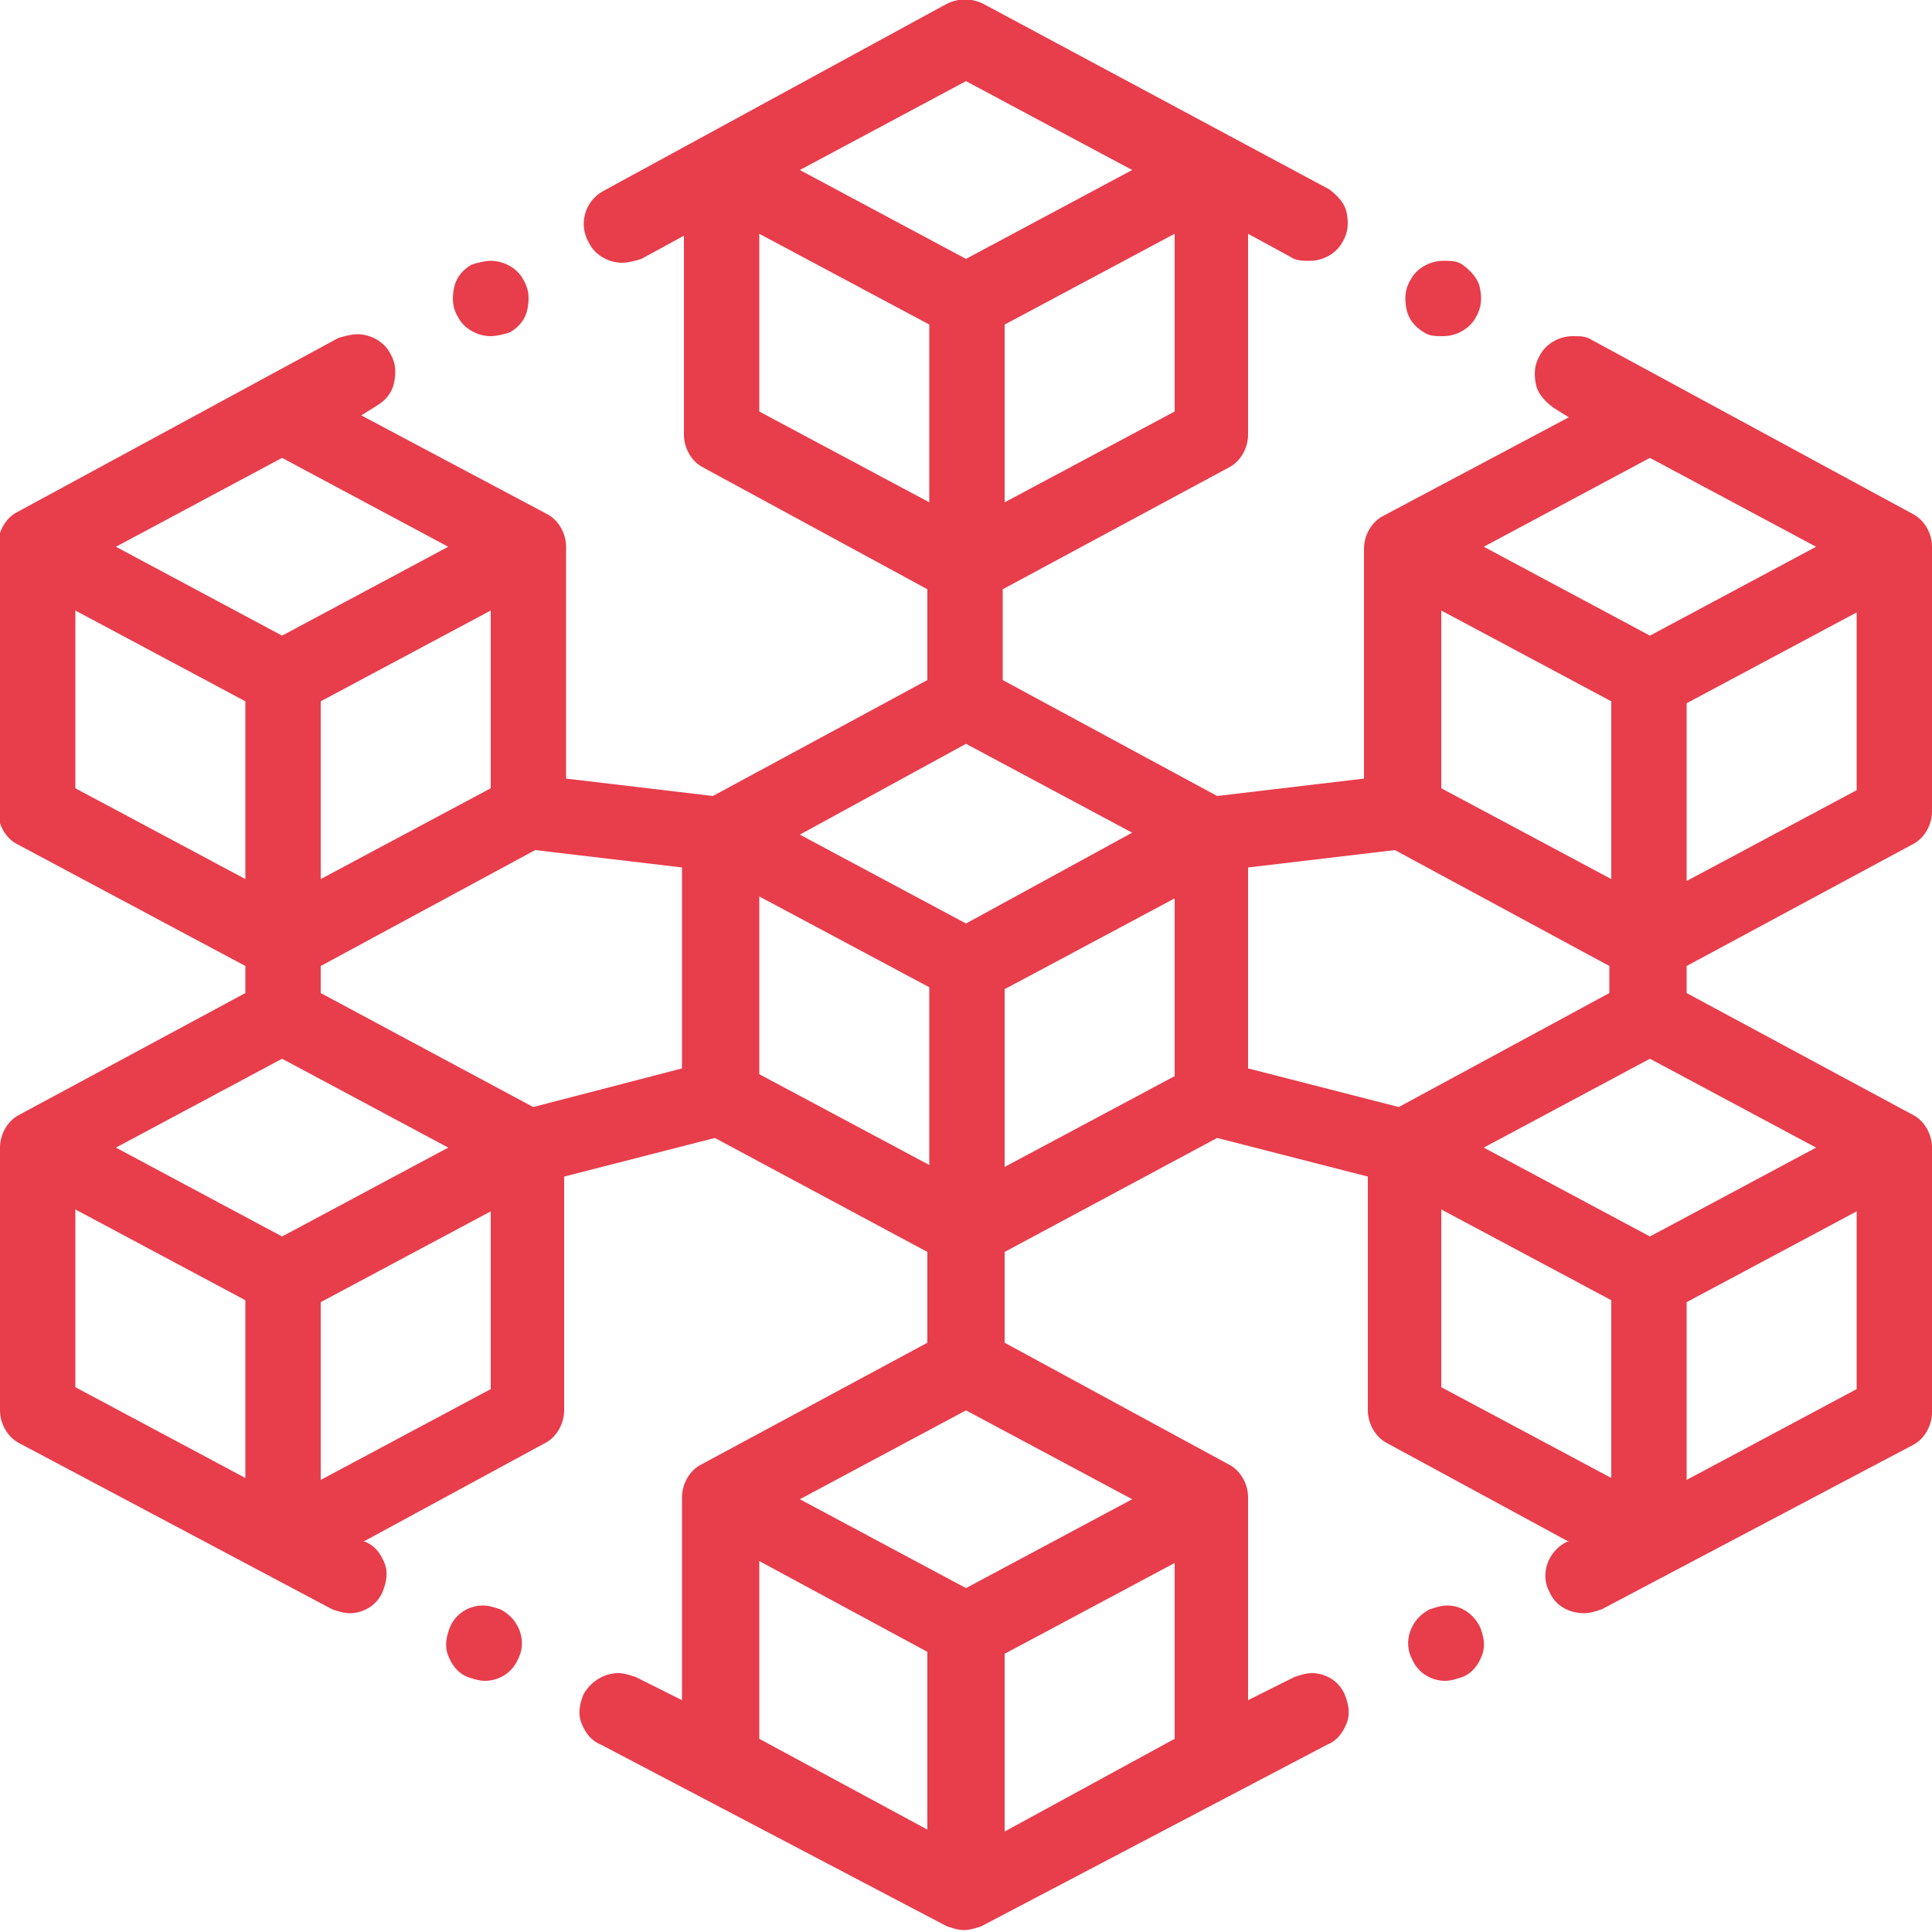 <?xml version="1.0" encoding="utf-8"?>
<!-- Generator: Adobe Illustrator 22.0.0, SVG Export Plug-In . SVG Version: 6.00 Build 0)  -->
<svg version="1.1" id="Layer_1" xmlns="http://www.w3.org/2000/svg" xmlns:xlink="http://www.w3.org/1999/xlink" x="0px" y="0px"
	 viewBox="0 0 100 100" style="enable-background:new 0 0 100 100;" xml:space="preserve">
<style type="text/css">
	.st0{fill:#E83D4B;}
</style>
<g>
	<path class="st0" d="M99,43.7c0.6-0.3,1-1,1-1.7V28.3c0-0.7-0.4-1.4-1-1.7l-16.6-9c-0.3-0.2-0.6-0.2-1-0.2c-0.7,0-1.4,0.4-1.7,1
		c-0.3,0.5-0.3,1-0.2,1.5c0.1,0.5,0.5,0.9,0.9,1.2l0.8,0.5c0,0-9.6,5.1-9.6,5.1c-0.6,0.3-1,1-1,1.7v11.9l-7.6,0.9l-11.1-6v-4.7
		l11.7-6.3c0.6-0.3,1-1,1-1.7V12.1l2.2,1.2c0.3,0.2,0.6,0.2,1,0.2c0.7,0,1.4-0.4,1.7-1c0.3-0.5,0.3-1,0.2-1.5
		c-0.1-0.5-0.5-0.9-0.9-1.2L50.9,0.2c-0.6-0.3-1.3-0.3-1.9,0L31.2,9.9c-0.9,0.5-1.3,1.7-0.7,2.7c0.3,0.6,1,1,1.7,1
		c0.3,0,0.7-0.1,1-0.2l2.2-1.2v10.3c0,0.7,0.4,1.4,1,1.7L48,30.5v4.7l-11.1,6l-7.6-0.9V28.3c0-0.7-0.4-1.4-1-1.7l-9.6-5.1l0.8-0.5
		c0.5-0.3,0.8-0.7,0.9-1.2c0.1-0.5,0.1-1-0.2-1.5c-0.3-0.6-1-1-1.7-1c-0.3,0-0.7,0.1-1,0.2c0,0-16.6,9-16.6,9c-0.6,0.3-1,1-1,1.7V42
		c0,0.7,0.4,1.4,1,1.7L12.7,50v1.4c0,0-11.7,6.3-11.7,6.3c-0.6,0.3-1,1-1,1.7V73c0,0.7,0.4,1.4,1,1.7l16.2,8.6
		c0.3,0.1,0.6,0.2,0.9,0.2c0.7,0,1.4-0.4,1.7-1.1c0.2-0.5,0.3-1,0.1-1.5c-0.2-0.5-0.5-0.9-1-1.1l-0.1,0l9.4-5.1c0.6-0.3,1-1,1-1.7
		V60.9l7.8-2l11,5.9v4.7c0,0-11.7,6.3-11.7,6.3c-0.6,0.3-1,1-1,1.7v10.5l-2.4-1.2c-0.3-0.1-0.6-0.2-0.9-0.2c-0.7,0-1.4,0.4-1.8,1.1
		c-0.2,0.5-0.3,1-0.1,1.5c0.2,0.5,0.5,0.9,1,1.1c0,0,17.9,9.4,17.9,9.4c0.3,0.1,0.6,0.2,0.9,0.2c0.3,0,0.6-0.1,0.9-0.2l17.9-9.4
		c0.5-0.2,0.8-0.6,1-1.1c0.2-0.5,0.1-1-0.1-1.5c-0.3-0.7-1-1.1-1.7-1.1c-0.3,0-0.6,0.1-0.9,0.2l-2.4,1.2V77.5c0-0.7-0.4-1.4-1-1.7
		L52,69.5v-4.7l11-5.9l7.8,2V73c0,0.7,0.4,1.4,1,1.7l9.4,5.1l-0.1,0c-1,0.5-1.4,1.7-0.9,2.6c0.3,0.7,1,1.1,1.8,1.1
		c0.3,0,0.6-0.1,0.9-0.2L99,74.8c0.6-0.3,1-1,1-1.7c0,0,0-13.7,0-13.7c0-0.7-0.4-1.4-1-1.7l-11.7-6.3V50L99,43.7z M72.4,57.3l-7.8-2
		V44.9l7.6-0.9l11.1,6v1.4L72.4,57.3z M83.4,36.3v9.2l-8.8-4.7v-9.2L83.4,36.3z M87.3,45.6v-9.2l8.8-4.7v9.2L87.3,45.6z M85.4,23.7
		l8.6,4.6l-8.6,4.6l-8.6-4.6L85.4,23.7z M52,26v-9.2l8.8-4.7v9.2L52,26z M50,4.2l8.6,4.6L50,13.4l-8.6-4.6L50,4.2z M39.3,12.1
		l8.8,4.7V26l-8.8-4.7V12.1z M50,38.5l8.6,4.6L50,47.8l-8.6-4.6L50,38.5z M27.6,57.3l-11-5.9V50l11.1-6l7.6,0.9v10.4L27.6,57.3z
		 M25.4,31.6v9.2l-8.8,4.7v-9.2L25.4,31.6z M14.6,23.7l8.6,4.6l-8.6,4.6l-8.6-4.6L14.6,23.7z M3.9,31.6l8.8,4.7v9.2l-8.8-4.7V31.6z
		 M14.6,54.8l8.6,4.6L14.6,64l-8.6-4.6L14.6,54.8z M3.9,62.6l8.8,4.7v9.2l-8.8-4.7V62.6z M16.6,76.6v-9.2l8.8-4.7v9.2L16.6,76.6z
		 M39.3,46.4l8.8,4.7v9.2l-8.8-4.7V46.4z M48,85.5v9.2L39.3,90v-9.2L48,85.5z M52,94.8v-9.2l8.8-4.7V90L52,94.8z M50,82.2l-8.6-4.6
		l8.6-4.6l8.6,4.6L50,82.2z M52,60.4v-9.2l8.8-4.7v9.2L52,60.4z M74.6,62.6l8.8,4.7v9.2l-8.8-4.7V62.6z M87.3,76.6v-9.2l8.8-4.7v9.2
		L87.3,76.6z M85.4,64l-8.6-4.6l8.6-4.6l8.6,4.6L85.4,64z"/>
	<path class="st0" d="M73.7,17.2c0.3,0.2,0.6,0.2,1,0.2c0.7,0,1.4-0.4,1.7-1c0.3-0.5,0.3-1,0.2-1.5c-0.1-0.5-0.5-0.9-0.9-1.2
		c-0.3-0.2-0.6-0.2-1-0.2c-0.7,0-1.4,0.4-1.7,1c-0.3,0.5-0.3,1-0.2,1.5C72.9,16.5,73.2,16.9,73.7,17.2z"/>
	<path class="st0" d="M74.9,83.1c-0.3,0-0.6,0.1-0.9,0.2c-1,0.5-1.4,1.7-0.9,2.6c0.3,0.7,1,1.1,1.7,1.1c0.3,0,0.6-0.1,0.9-0.2
		c0.5-0.2,0.8-0.6,1-1.1c0.2-0.5,0.1-1-0.1-1.5C76.3,83.6,75.7,83.1,74.9,83.1z"/>
	<path class="st0" d="M25.4,17.4c0.3,0,0.7-0.1,1-0.2c0.5-0.3,0.8-0.7,0.9-1.2c0.1-0.5,0.1-1-0.2-1.5c-0.3-0.6-1-1-1.7-1
		c-0.3,0-0.7,0.1-1,0.2c-0.5,0.3-0.8,0.7-0.9,1.2c-0.1,0.5-0.1,1,0.2,1.5C24,17,24.7,17.4,25.4,17.4z"/>
	<path class="st0" d="M25.9,83.3c-0.3-0.1-0.6-0.2-0.9-0.2c-0.7,0-1.4,0.4-1.7,1.1c-0.2,0.5-0.3,1-0.1,1.5c0.2,0.5,0.5,0.9,1,1.1
		c0.3,0.1,0.6,0.2,0.9,0.2c0.7,0,1.4-0.4,1.7-1.1C27.3,85,26.9,83.8,25.9,83.3z"/>
</g>
</svg>
